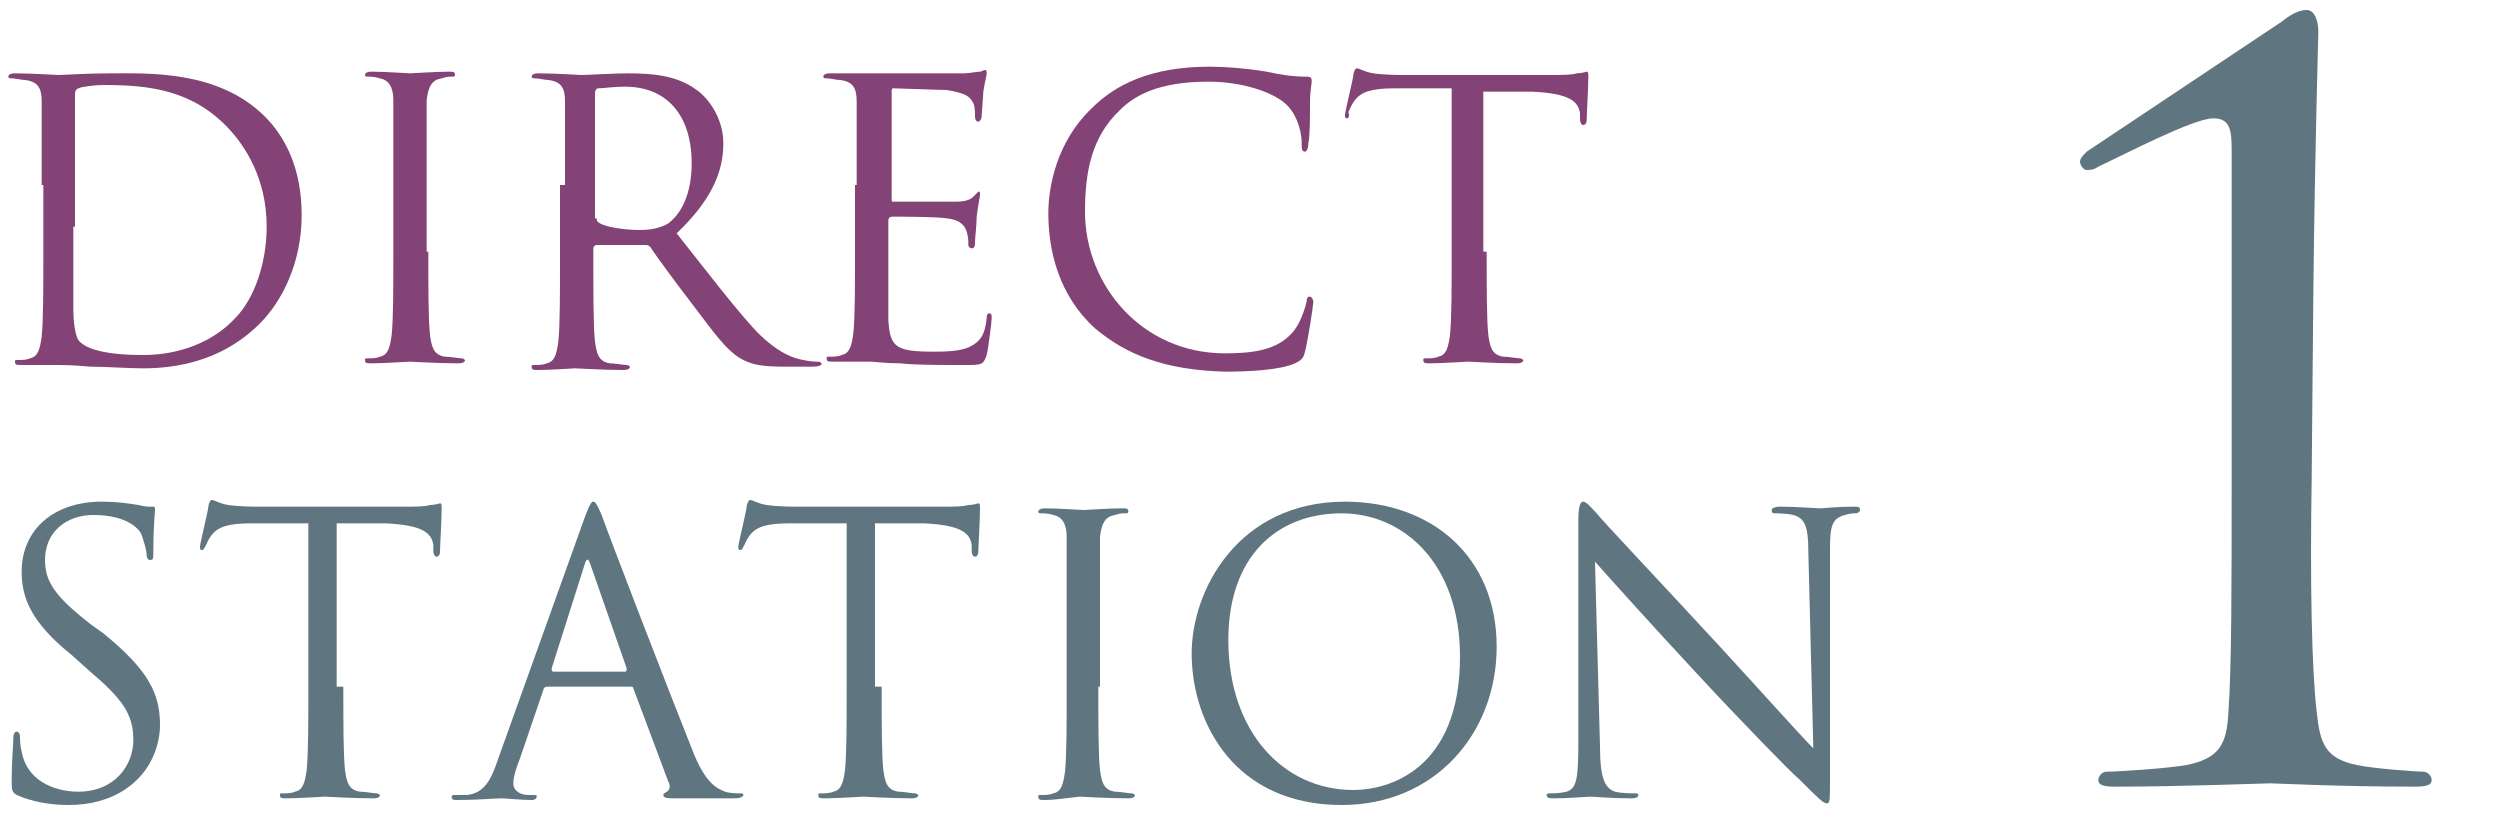 <?xml version="1.0" encoding="utf-8"?>
<!-- Generator: Adobe Illustrator 26.5.3, SVG Export Plug-In . SVG Version: 6.00 Build 0)  -->
<svg version="1.1" xmlns="http://www.w3.org/2000/svg" xmlns:xlink="http://www.w3.org/1999/xlink" x="0px" y="0px"
	 viewBox="0 0 150 49" style="enable-background:new 0 0 150 49;" xml:space="preserve">
<style type="text/css">
	.st0{fill:#844376;}
	.st1{fill:#5F7681;}
</style>
<g id="レイヤー_1">
	<g>
		<g>
			<g>
				<path class="st0" d="M2.5,11.1c0-3.6,0-4.3,0-5c0-0.8-0.2-1.2-1-1.3c-0.2,0-0.6-0.1-0.8-0.1c-0.1,0-0.2,0-0.2-0.1
					c0-0.1,0.1-0.2,0.4-0.2c1,0,2.5,0.1,2.6,0.1c0.3,0,1.7-0.1,3.1-0.1c2.3,0,6.5-0.2,9.3,2.6c1.2,1.2,2.2,3.1,2.2,5.9
					c0,2.9-1.2,5.2-2.5,6.5c-1,1-3.1,2.7-7,2.7c-1,0-2.2-0.1-3.2-0.1c-1-0.1-1.8-0.1-1.9-0.1c0,0-0.4,0-0.9,0c-0.5,0-1,0-1.3,0
					c-0.3,0-0.4,0-0.4-0.2c0-0.1,0-0.1,0.2-0.1c0.2,0,0.5,0,0.7-0.1c0.5-0.1,0.6-0.6,0.7-1.3c0.1-1,0.1-2.8,0.1-5V11.1z M4.4,13.6
					c0,2.5,0,4.6,0,5c0,0.6,0.1,1.5,0.3,1.8c0.3,0.4,1.2,0.9,3.9,0.9c2.2,0,4.2-0.8,5.5-2.2c1.2-1.2,1.9-3.4,1.9-5.5
					c0-2.9-1.3-4.8-2.2-5.8C11.6,5.4,9,5.1,6.2,5.1c-0.5,0-1.3,0.1-1.5,0.2C4.5,5.4,4.5,5.5,4.5,5.8c0,0.8,0,3.2,0,4.9V13.6z"/>
				<path class="st0" d="M25.7,15.1c0,2.2,0,4.1,0.1,5c0.1,0.7,0.2,1.2,0.9,1.3c0.3,0,0.8,0.1,1,0.1c0.1,0,0.2,0.1,0.2,0.1
					c0,0.1-0.1,0.2-0.4,0.2c-1.3,0-2.7-0.1-2.9-0.1s-1.6,0.1-2.3,0.1c-0.3,0-0.4,0-0.4-0.2c0-0.1,0-0.1,0.2-0.1c0.2,0,0.5,0,0.7-0.1
					c0.5-0.1,0.6-0.6,0.7-1.3c0.1-1,0.1-2.8,0.1-5v-4.1c0-3.6,0-4.3,0-5c0-0.8-0.3-1.2-0.8-1.3c-0.3-0.1-0.6-0.1-0.7-0.1
					c-0.1,0-0.2,0-0.2-0.1c0-0.1,0.1-0.2,0.4-0.2c0.8,0,2.2,0.1,2.3,0.1s1.6-0.1,2.3-0.1c0.3,0,0.4,0,0.4,0.2c0,0.1-0.1,0.1-0.2,0.1
					c-0.2,0-0.3,0-0.6,0.1c-0.6,0.1-0.8,0.5-0.9,1.3c0,0.7,0,1.4,0,5V15.1z"/>
				<path class="st0" d="M33.9,11.1c0-3.6,0-4.3,0-5c0-0.8-0.2-1.2-1-1.3c-0.2,0-0.6-0.1-0.8-0.1c-0.1,0-0.2,0-0.2-0.1
					c0-0.1,0.1-0.2,0.4-0.2c1,0,2.5,0.1,2.6,0.1c0.3,0,2-0.1,2.7-0.1c1.5,0,3,0.1,4.2,1c0.6,0.4,1.6,1.6,1.6,3.2
					c0,1.7-0.7,3.4-2.8,5.4c1.9,2.4,3.5,4.5,4.8,5.9c1.3,1.3,2.2,1.6,2.8,1.7c0.4,0.1,0.8,0.1,0.9,0.1c0.1,0,0.2,0.1,0.2,0.1
					c0,0.1-0.1,0.2-0.6,0.2h-1.6c-1.3,0-1.9-0.1-2.5-0.4c-1-0.5-1.8-1.7-3.1-3.4c-1-1.3-2.1-2.8-2.5-3.4c-0.1-0.1-0.2-0.1-0.3-0.1
					l-2.9,0c-0.1,0-0.2,0.1-0.2,0.2v0.6c0,2.2,0,4.1,0.1,5c0.1,0.7,0.2,1.2,0.9,1.3c0.3,0,0.8,0.1,1,0.1c0.1,0,0.2,0.1,0.2,0.1
					c0,0.1-0.1,0.2-0.4,0.2c-1.3,0-2.7-0.1-2.9-0.1c0,0-1.5,0.1-2.2,0.1c-0.3,0-0.4,0-0.4-0.2c0-0.1,0-0.1,0.2-0.1
					c0.2,0,0.5,0,0.7-0.1c0.5-0.1,0.6-0.6,0.7-1.3c0.1-1,0.1-2.8,0.1-5V11.1z M35.8,13.1c0,0.1,0,0.2,0.2,0.3
					c0.3,0.2,1.4,0.4,2.4,0.4c0.6,0,1.2-0.1,1.7-0.4c0.8-0.6,1.4-1.8,1.4-3.6c0-2.9-1.5-4.6-4-4.6c-0.7,0-1.3,0.1-1.6,0.1
					c-0.1,0-0.2,0.1-0.2,0.3V13.1z"/>
				<path class="st0" d="M51.4,11.1c0-3.6,0-4.3,0-5c0-0.8-0.2-1.2-1-1.3c-0.2,0-0.6-0.1-0.8-0.1c-0.1,0-0.2,0-0.2-0.1
					c0-0.1,0.1-0.2,0.4-0.2c0.5,0,1.2,0,1.7,0l1,0c0.2,0,4.8,0,5.3,0c0.4,0,0.8-0.1,1-0.1c0.1,0,0.2-0.1,0.3-0.1
					c0.1,0,0.1,0.1,0.1,0.2c0,0.2-0.1,0.4-0.2,1.1c0,0.2-0.1,1.3-0.1,1.5c0,0.1-0.1,0.3-0.2,0.3c-0.1,0-0.2-0.1-0.2-0.3
					c0-0.2,0-0.6-0.1-0.8c-0.2-0.4-0.4-0.6-1.6-0.8c-0.4,0-2.9-0.1-3.2-0.1c-0.1,0-0.1,0.1-0.1,0.2v6.4c0,0.2,0,0.2,0.1,0.2
					c0.3,0,3.2,0,3.7,0c0.6,0,0.9-0.1,1.1-0.3c0.2-0.2,0.3-0.3,0.3-0.3c0.1,0,0.1,0,0.1,0.2c0,0.1-0.1,0.5-0.2,1.3
					c0,0.5-0.1,1.3-0.1,1.5c0,0.2,0,0.4-0.2,0.4c-0.1,0-0.2-0.1-0.2-0.2c0-0.2,0-0.5-0.1-0.8c-0.1-0.3-0.3-0.7-1.2-0.8
					c-0.6-0.1-2.9-0.1-3.3-0.1c-0.1,0-0.2,0.1-0.2,0.2v2c0,0.8,0,3.5,0,4c0.1,1.6,0.4,1.9,2.7,1.9c0.6,0,1.6,0,2.2-0.3
					s0.9-0.7,1-1.7c0-0.3,0.1-0.3,0.2-0.3c0.1,0,0.1,0.2,0.1,0.3c0,0.2-0.2,1.8-0.3,2.2c-0.2,0.6-0.3,0.6-1.3,0.6
					c-1.7,0-3,0-3.9-0.1c-0.9,0-1.5-0.1-1.8-0.1c0,0-0.4,0-0.9,0c-0.5,0-1,0-1.3,0c-0.3,0-0.4,0-0.4-0.2c0-0.1,0-0.1,0.2-0.1
					c0.2,0,0.5,0,0.7-0.1c0.5-0.1,0.6-0.6,0.7-1.3c0.1-1,0.1-2.8,0.1-5V11.1z"/>
				<path class="st0" d="M65.7,19.7c-2.2-2-2.8-4.7-2.8-6.9c0-1.6,0.5-4.3,2.6-6.3C66.9,5.1,69,4,72.6,4c0.9,0,2.2,0.1,3.4,0.3
					c0.9,0.2,1.6,0.3,2.4,0.3c0.3,0,0.3,0.1,0.3,0.3c0,0.2-0.1,0.5-0.1,1.3c0,0.8,0,2-0.1,2.4c0,0.3-0.1,0.5-0.2,0.5
					c-0.2,0-0.2-0.2-0.2-0.5c0-0.9-0.4-1.9-1-2.4c-0.8-0.7-2.6-1.3-4.6-1.3c-3.1,0-4.5,0.9-5.3,1.7c-1.7,1.6-2.1,3.7-2.1,6.1
					c0,4.4,3.4,8.5,8.4,8.5c1.7,0,3.1-0.2,4-1.2c0.5-0.5,0.8-1.5,0.9-1.9c0-0.3,0.1-0.3,0.2-0.3c0.1,0,0.2,0.2,0.2,0.3
					c0,0.2-0.3,2.2-0.5,3c-0.1,0.4-0.2,0.5-0.6,0.7c-0.9,0.4-2.7,0.5-4.2,0.5C69.9,22.2,67.6,21.3,65.7,19.7z"/>
				<path class="st0" d="M89.2,15.1c0,2.2,0,4.1,0.1,5c0.1,0.7,0.2,1.2,0.9,1.3c0.3,0,0.8,0.1,1,0.1c0.1,0,0.2,0.1,0.2,0.1
					c0,0.1-0.1,0.2-0.4,0.2c-1.3,0-2.7-0.1-2.9-0.1s-1.6,0.1-2.3,0.1c-0.3,0-0.4,0-0.4-0.2c0-0.1,0-0.1,0.2-0.1c0.2,0,0.5,0,0.7-0.1
					c0.5-0.1,0.6-0.6,0.7-1.3c0.1-1,0.1-2.8,0.1-5V5.3l-3.4,0c-1.4,0-2,0.2-2.4,0.7c-0.3,0.4-0.3,0.6-0.4,0.7
					C81,7,80.9,7.1,80.8,7.1c-0.1,0-0.1-0.1-0.1-0.2c0-0.2,0.5-2.2,0.5-2.4c0-0.1,0.1-0.4,0.2-0.4c0.2,0,0.4,0.2,1,0.3
					c0.7,0.1,1.6,0.1,1.8,0.1H93c0.7,0,1.3,0,1.6-0.1c0.3,0,0.6-0.1,0.6-0.1c0.1,0,0.1,0.1,0.1,0.3c0,0.7-0.1,2.3-0.1,2.6
					c0,0.2-0.1,0.3-0.2,0.3c-0.1,0-0.2-0.1-0.2-0.4l0-0.3c-0.1-0.7-0.6-1.2-2.9-1.3l-2.9,0V15.1z"/>
				<path class="st1" d="M1,47.7c-0.3-0.2-0.3-0.3-0.3-0.9c0-1.2,0.1-2.1,0.1-2.5c0-0.3,0.1-0.4,0.2-0.4c0.1,0,0.2,0.1,0.2,0.3
					c0,0.2,0,0.5,0.1,0.9c0.3,1.7,1.9,2.4,3.4,2.4c2.2,0,3.3-1.6,3.3-3.1c0-1.6-0.7-2.5-2.7-4.2l-1-0.9c-2.5-2-3-3.5-3-5
					c0-2.5,1.9-4.2,4.8-4.2c0.9,0,1.6,0.1,2.2,0.2c0.4,0.1,0.6,0.1,0.8,0.1s0.2,0,0.2,0.2s-0.1,0.9-0.1,2.5c0,0.4,0,0.5-0.2,0.5
					c-0.1,0-0.2-0.1-0.2-0.3c0-0.3-0.2-0.9-0.3-1.2s-0.8-1.2-2.9-1.2c-1.6,0-2.9,1-2.9,2.7c0,1.3,0.6,2.2,2.8,3.9L6.2,38
					c2.7,2.2,3.4,3.6,3.4,5.5c0,1-0.4,2.7-2,3.8c-1,0.7-2.2,1-3.5,1C3,48.3,1.9,48.1,1,47.7z"/>
				<path class="st1" d="M20.6,41.2c0,2.2,0,4.1,0.1,5c0.1,0.7,0.2,1.2,0.9,1.3c0.3,0,0.8,0.1,1,0.1c0.1,0,0.2,0.1,0.2,0.1
					c0,0.1-0.1,0.2-0.4,0.2c-1.3,0-2.7-0.1-2.9-0.1c-0.1,0-1.6,0.1-2.3,0.1c-0.3,0-0.4,0-0.4-0.2c0-0.1,0-0.1,0.2-0.1
					c0.2,0,0.5,0,0.7-0.1c0.5-0.1,0.6-0.6,0.7-1.3c0.1-1,0.1-2.8,0.1-5v-9.8l-3.4,0c-1.4,0-2,0.2-2.4,0.7c-0.3,0.4-0.3,0.6-0.4,0.7
					c-0.1,0.2-0.1,0.2-0.2,0.2c-0.1,0-0.1-0.1-0.1-0.2c0-0.2,0.5-2.2,0.5-2.4c0-0.1,0.1-0.4,0.2-0.4c0.2,0,0.4,0.2,1,0.3
					c0.7,0.1,1.6,0.1,1.8,0.1h8.7c0.7,0,1.3,0,1.6-0.1c0.3,0,0.6-0.1,0.6-0.1c0.1,0,0.1,0.1,0.1,0.3c0,0.7-0.1,2.3-0.1,2.6
					c0,0.2-0.1,0.3-0.2,0.3c-0.1,0-0.2-0.1-0.2-0.4l0-0.3c-0.1-0.7-0.6-1.2-2.9-1.3l-2.9,0V41.2z"/>
				<path class="st1" d="M35.1,31c0.3-0.8,0.4-0.9,0.5-0.9s0.2,0.1,0.5,0.8c0.3,0.9,4,10.5,5.4,14c0.8,2.1,1.5,2.4,2,2.6
					c0.3,0.1,0.7,0.1,0.9,0.1c0.1,0,0.2,0,0.2,0.1c0,0.1-0.2,0.2-0.5,0.2c-0.3,0-2,0-3.6,0c-0.4,0-0.7,0-0.7-0.2
					c0-0.1,0.1-0.1,0.2-0.2c0.1,0,0.3-0.3,0.1-0.6L38,41.3c0-0.1-0.1-0.1-0.2-0.1h-5c-0.1,0-0.2,0.1-0.2,0.2l-1.4,4.1
					C31,46,30.8,46.6,30.8,47c0,0.5,0.5,0.7,0.9,0.7H32c0.2,0,0.2,0,0.2,0.1c0,0.1-0.1,0.2-0.3,0.2c-0.6,0-1.6-0.1-1.8-0.1
					c-0.3,0-1.5,0.1-2.6,0.1c-0.3,0-0.4,0-0.4-0.2c0-0.1,0.1-0.1,0.2-0.1c0.2,0,0.5,0,0.7,0c1.1-0.1,1.5-1,1.9-2.2L35.1,31z
					 M37.5,40.3c0.1,0,0.1-0.1,0.1-0.2l-2.2-6.3c-0.1-0.3-0.2-0.3-0.3,0l-2,6.3c0,0.1,0,0.2,0.1,0.2H37.5z"/>
				<path class="st1" d="M52.9,41.2c0,2.2,0,4.1,0.1,5c0.1,0.7,0.2,1.2,0.9,1.3c0.3,0,0.8,0.1,1,0.1c0.1,0,0.2,0.1,0.2,0.1
					c0,0.1-0.1,0.2-0.4,0.2c-1.3,0-2.7-0.1-2.9-0.1c-0.1,0-1.6,0.1-2.3,0.1c-0.3,0-0.4,0-0.4-0.2c0-0.1,0-0.1,0.2-0.1
					c0.2,0,0.5,0,0.7-0.1c0.5-0.1,0.6-0.6,0.7-1.3c0.1-1,0.1-2.8,0.1-5v-9.8l-3.4,0c-1.4,0-2,0.2-2.4,0.7c-0.3,0.4-0.3,0.6-0.4,0.7
					c-0.1,0.2-0.1,0.2-0.2,0.2c-0.1,0-0.1-0.1-0.1-0.2c0-0.2,0.5-2.2,0.5-2.4c0-0.1,0.1-0.4,0.2-0.4c0.2,0,0.4,0.2,1,0.3
					c0.7,0.1,1.6,0.1,1.8,0.1h8.7c0.7,0,1.3,0,1.6-0.1c0.3,0,0.6-0.1,0.6-0.1c0.1,0,0.1,0.1,0.1,0.3c0,0.7-0.1,2.3-0.1,2.6
					c0,0.2-0.1,0.3-0.2,0.3c-0.1,0-0.2-0.1-0.2-0.4l0-0.3c-0.1-0.7-0.6-1.2-2.9-1.3l-2.9,0V41.2z"/>
				<path class="st1" d="M65.9,41.2c0,2.2,0,4.1,0.1,5c0.1,0.7,0.2,1.2,0.9,1.3c0.3,0,0.8,0.1,1,0.1c0.1,0,0.2,0.1,0.2,0.1
					c0,0.1-0.1,0.2-0.4,0.2c-1.3,0-2.7-0.1-2.9-0.1S63.4,48,62.7,48c-0.3,0-0.4,0-0.4-0.2c0-0.1,0-0.1,0.2-0.1c0.2,0,0.5,0,0.7-0.1
					c0.5-0.1,0.6-0.6,0.7-1.3c0.1-1,0.1-2.8,0.1-5v-4.1c0-3.6,0-4.3,0-5c0-0.8-0.3-1.2-0.8-1.3c-0.3-0.1-0.6-0.1-0.7-0.1
					c-0.1,0-0.2,0-0.2-0.1c0-0.1,0.1-0.2,0.4-0.2c0.8,0,2.2,0.1,2.3,0.1s1.6-0.1,2.3-0.1c0.3,0,0.4,0,0.4,0.2c0,0.1-0.1,0.1-0.2,0.1
					c-0.2,0-0.3,0-0.6,0.1c-0.6,0.1-0.8,0.5-0.9,1.3c0,0.7,0,1.4,0,5V41.2z"/>
				<path class="st1" d="M80.7,30.1c5.2,0,9.1,3.3,9.1,8.7c0,5.2-3.7,9.5-9.3,9.5c-6.4,0-9-4.9-9-9.1C71.5,35.4,74.3,30.1,80.7,30.1
					z M81.2,47.4c2.1,0,6.4-1.2,6.4-8c0-5.6-3.4-8.6-7.1-8.6c-3.9,0-6.8,2.6-6.8,7.6C73.7,43.9,77,47.4,81.2,47.4z"/>
				<path class="st1" d="M96,44.8c0,1.9,0.3,2.5,0.9,2.7c0.4,0.1,1,0.1,1.2,0.1c0.1,0,0.2,0,0.2,0.1c0,0.1-0.1,0.2-0.4,0.2
					c-1.3,0-2.2-0.1-2.5-0.1c-0.2,0-1.2,0.1-2.2,0.1c-0.2,0-0.4,0-0.4-0.2c0-0.1,0.1-0.1,0.2-0.1c0.2,0,0.6,0,1-0.1
					c0.6-0.2,0.7-0.8,0.7-2.9l0-13.3c0-0.9,0.1-1.2,0.3-1.2s0.6,0.5,0.8,0.7c0.3,0.4,3.8,4.1,7.4,8c2.3,2.5,4.8,5.3,5.6,6.1
					l-0.3-11.8c0-1.5-0.2-2-0.9-2.2c-0.4-0.1-1-0.1-1.1-0.1c-0.2,0-0.2-0.1-0.2-0.2c0-0.1,0.2-0.2,0.5-0.2c1,0,2.2,0.1,2.4,0.1
					s1-0.1,2-0.1c0.3,0,0.4,0,0.4,0.2c0,0.1-0.1,0.2-0.3,0.2c-0.1,0-0.3,0-0.6,0.1c-0.8,0.2-0.9,0.7-0.9,2.1l0,13.6
					c0,1.5,0,1.6-0.2,1.6c-0.2,0-0.5-0.3-1.7-1.5c-0.3-0.2-3.6-3.6-6.1-6.3c-2.7-2.9-5.3-5.8-6.1-6.7L96,44.8z"/>
			</g>
		</g>
		<g>
			<g>
				<path class="st1" d="M138.7,28.8c-0.1,6.1,0,11.3,0.3,13.9c0.2,1.9,0.5,2.8,2.4,3.2c0.9,0.2,3.5,0.4,4,0.4
					c0.2,0,0.5,0.2,0.5,0.5c0,0.3-0.3,0.4-1,0.4c-4.5,0-8.4-0.2-8.7-0.2s-5.4,0.2-9.3,0.2c-0.7,0-1-0.1-1-0.4c0-0.2,0.2-0.5,0.5-0.5
					c0.7,0,3.7-0.2,4.8-0.4c2-0.4,2.4-1.3,2.5-3.1c0.2-2.7,0.2-7.9,0.2-13.9V18.2c0-3.3,0-5.9,0-9.2c0-1.2-0.1-1.9-1.1-1.9
					c-1.2,0-5.4,2.2-6.9,2.9c-0.3,0.2-0.5,0.2-0.7,0.2c-0.2,0-0.4-0.3-0.4-0.5c0-0.2,0.2-0.4,0.4-0.6l11.7-7.8
					c0.5-0.4,1-0.7,1.5-0.7c0.5,0,0.7,0.7,0.7,1.3c0,0.5-0.2,6.5-0.3,15.7L138.7,28.8z"/>
			</g>
		</g>
	</g>
</g>
<g id="レイヤー_2">
</g>
<g id="レイヤー_3">
</g>
</svg>
